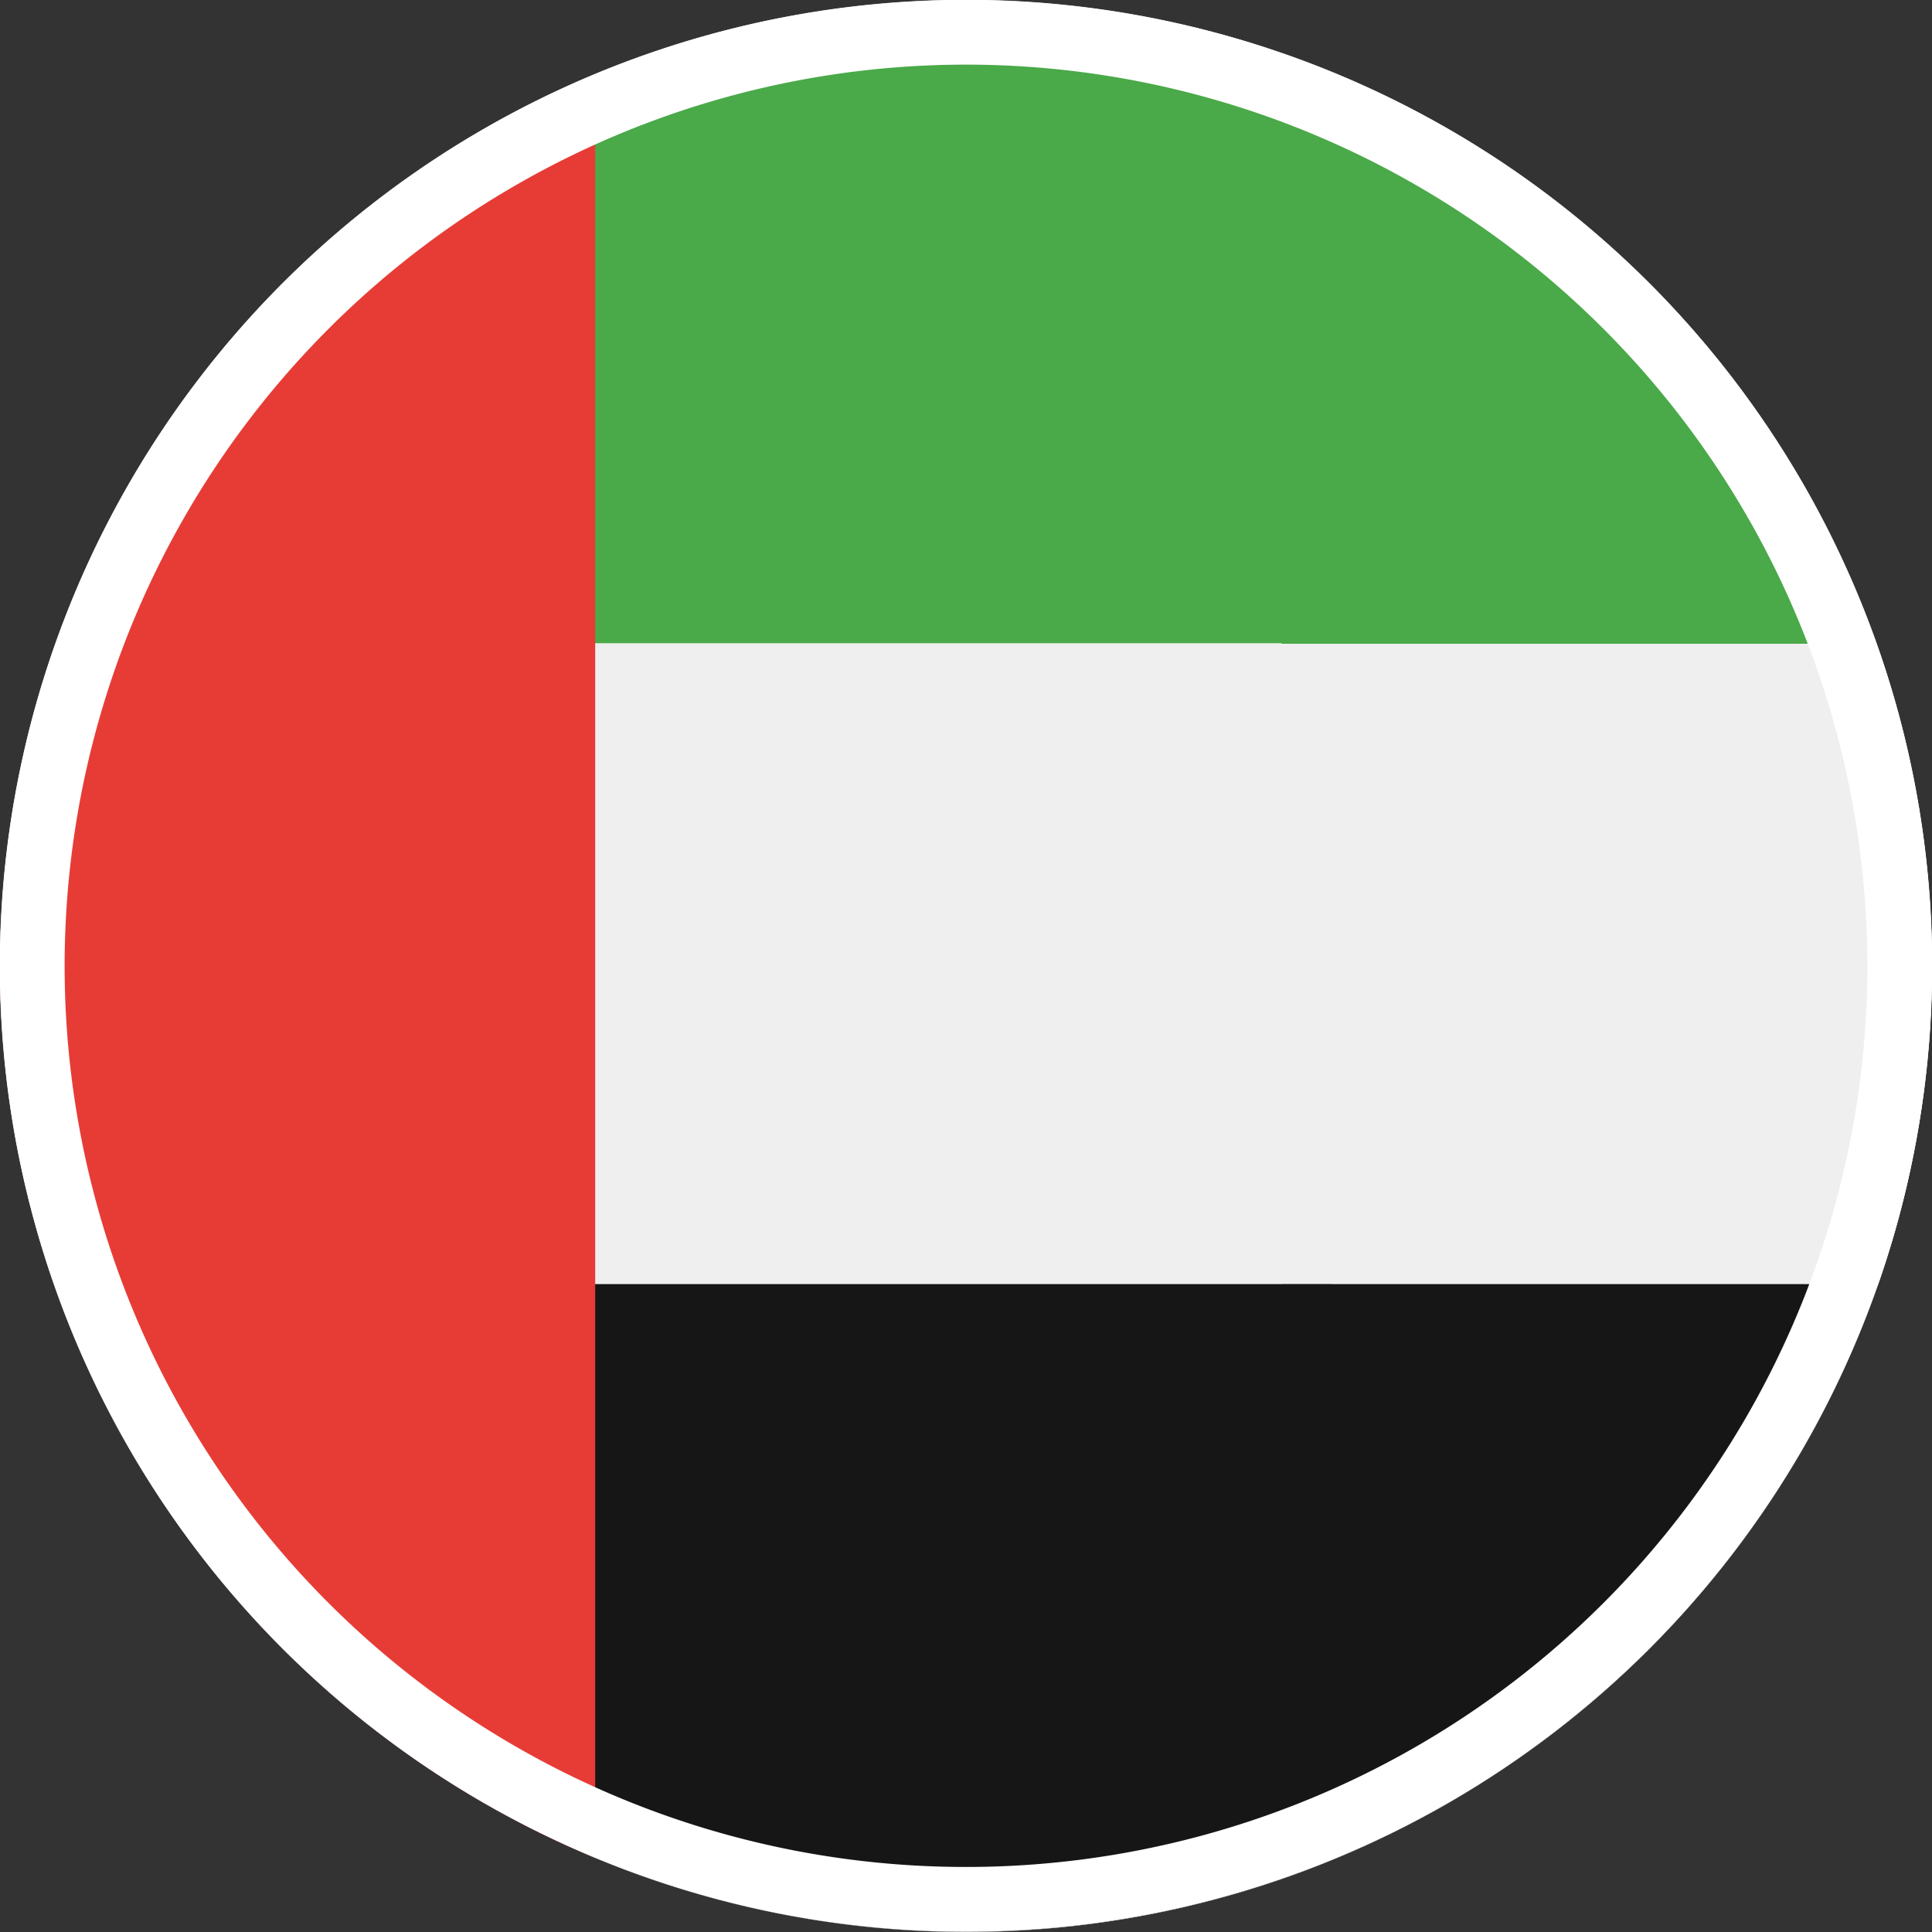 <svg xmlns="http://www.w3.org/2000/svg" xmlns:xlink="http://www.w3.org/1999/xlink" viewBox="0 0 46.19 46.19"><rect x="0" y="0" width="46.19" height="46.19" fill="#333333" stroke="none"/><defs><style>.cls-1,.cls-8{fill:none;}.cls-2{clip-path:url(#clip-path);}.cls-3{fill:#fff;}.cls-4{fill:#f0efef;}.cls-5{fill:#4aa948;}.cls-6{fill:#161616;}.cls-7{fill:#e73c36;}.cls-8{stroke:#fff;stroke-width:1.55px;}</style><clipPath id="clip-path"><path class="cls-1" d="M23.1,0h0A23.1,23.1,0,0,1,46.19,23.1h0A23.09,23.09,0,0,1,23.1,46.19h0A23.1,23.1,0,0,1,0,23.1H0A23.1,23.1,0,0,1,23.1,0Z"/></clipPath></defs><g id="Layer_2" data-name="Layer 2"><g id="Layer_1-2" data-name="Layer 1"><g class="cls-2"><path class="cls-3" d="M23.09,46.19A23.1,23.1,0,1,0,0,23.1,23.1,23.1,0,0,0,23.09,46.19Z"/><path class="cls-4" d="M44.87,15.39H30.64a64.27,64.27,0,0,1,0,15.31H44.91a23.19,23.19,0,0,0,0-15.31Z"/><path class="cls-5" d="M30.64,15.39H44.87a0,0,0,0,1,0,0A23.08,23.08,0,0,0,25.18.1C28.7,2,29.73,8.17,30.64,15.39Z"/><path class="cls-6" d="M25.18,46.09a23.09,23.09,0,0,0,19.7-15.32.13.13,0,0,1,0-.07H30.66C29.75,38,28.72,44.15,25.18,46.09Z"/><path class="cls-4" d="M0,23.1a22.8,22.8,0,0,0,1.3,7.6H31.84a63.75,63.75,0,0,0,0-15.31H1.32A23.12,23.12,0,0,0,0,23.1Z"/><path class="cls-5" d="M1.33,15.38h30.5C30.93,8.17,28.7,2,25.18.1A20.74,20.74,0,0,0,23.09,0,23.1,23.1,0,0,0,1.33,15.38Z"/><path class="cls-6" d="M31.84,30.7H1.3s0,.05,0,.07A23.11,23.11,0,0,0,23.09,46.19a20.74,20.74,0,0,0,2.09-.1C28.72,44.15,30.94,38,31.84,30.7Z"/><path class="cls-7" d="M0,23.1A23.08,23.08,0,0,0,14.23,44.42V1.76A23.1,23.1,0,0,0,0,23.1Z"/></g><path class="cls-8" d="M23.09.77h0A22.33,22.33,0,0,1,45.42,23.1h0A22.32,22.32,0,0,1,23.1,45.41h0A22.32,22.32,0,0,1,.77,23.09h0A22.33,22.33,0,0,1,23.09.77Z"/></g></g></svg>